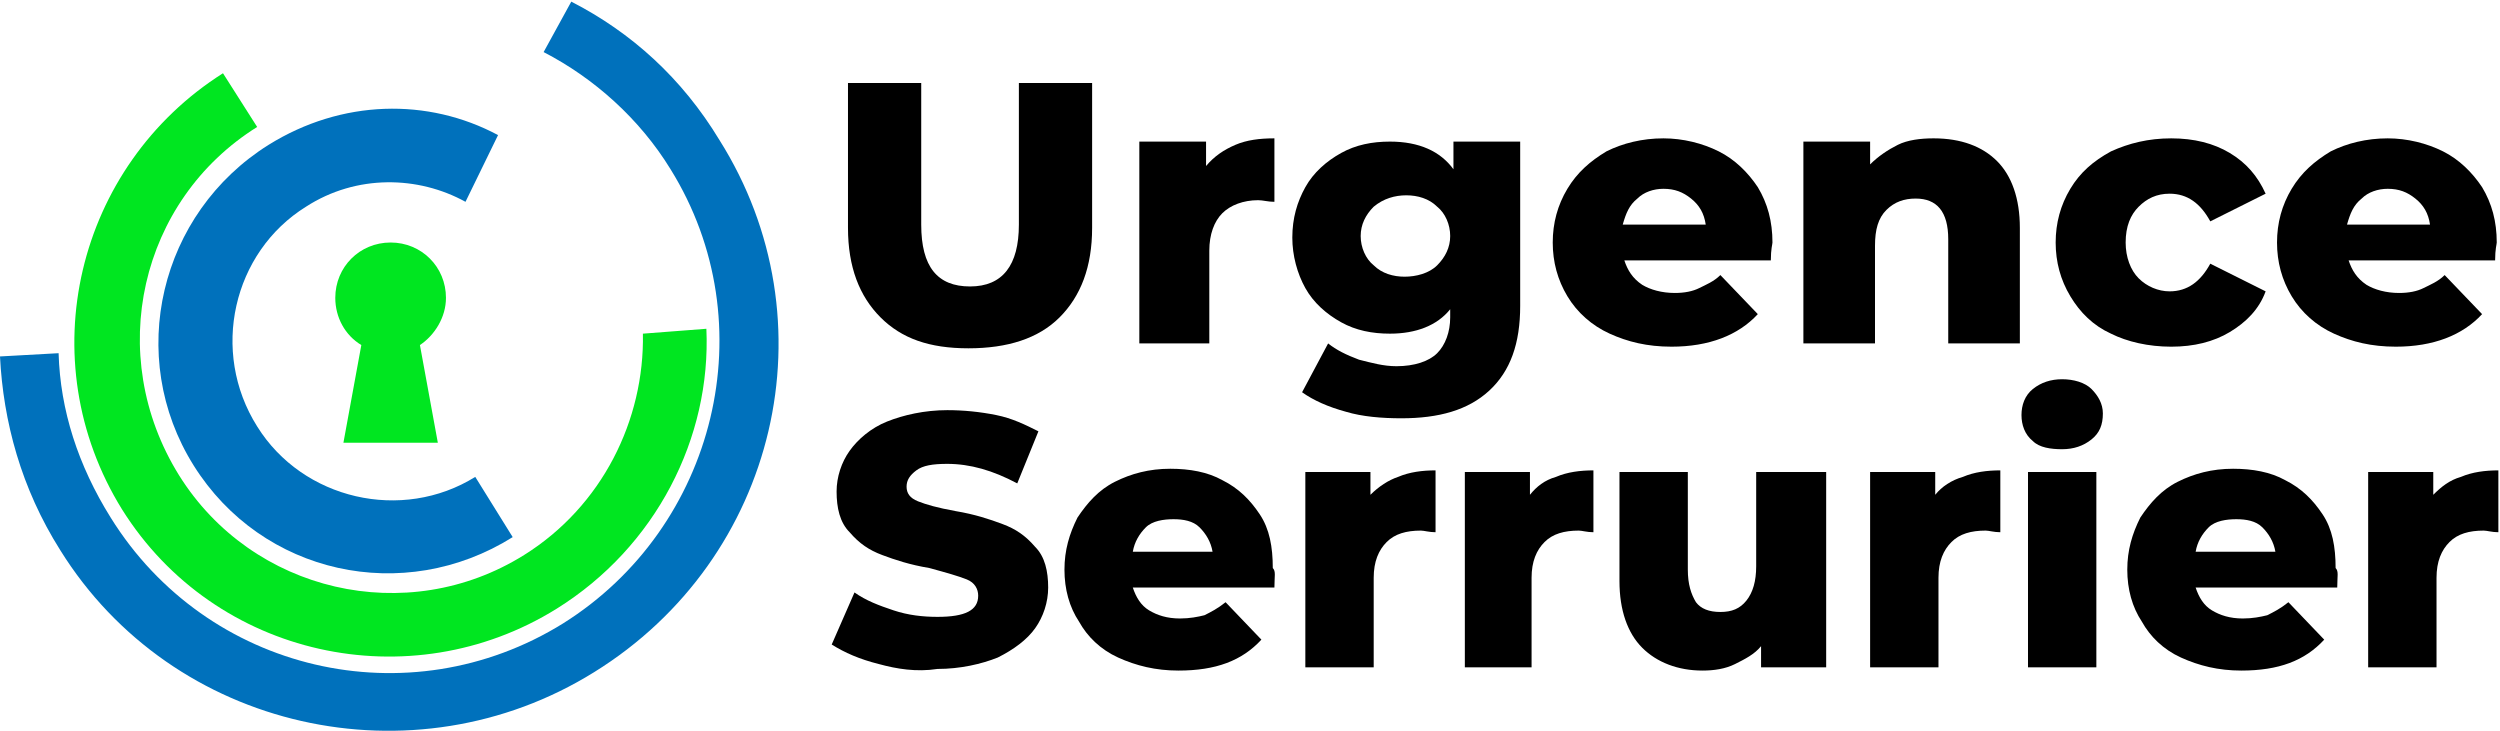 <?xml version="1.0" encoding="utf-8"?>
<!-- Generator: Adobe Illustrator 24.1.0, SVG Export Plug-In . SVG Version: 6.00 Build 0)  -->
<svg version="1.1" id="Layer_1" xmlns="http://www.w3.org/2000/svg" xmlns:xlink="http://www.w3.org/1999/xlink" x="0px" y="0px"
	 width="153.6px" height="44.9px" viewBox="0 0 153.6 44.9" style="enable-background:new 0 0 153.6 44.9;" xml:space="preserve">
<style type="text/css">
	.st0{fill-rule:evenodd;clip-rule:evenodd;fill:#0071BC;}
	.st1{fill-rule:evenodd;clip-rule:evenodd;fill:#00E620;}
</style>
<g>
	<g>
		<path d="M54.1,19.5c-1.3-1.3-2-3.1-2-5.5V5.1h4.5v8.7c0,2.6,1,3.8,3,3.8c2,0,3-1.3,3-3.8V5.1h4.5V14c0,2.4-0.7,4.2-2,5.5
			c-1.3,1.3-3.2,1.9-5.6,1.9S55.4,20.8,54.1,19.5z"/>
		<path d="M75.9,8.9c0.7-0.3,1.5-0.4,2.4-0.4v3.9c-0.4,0-0.7-0.1-1-0.1c-0.9,0-1.7,0.3-2.2,0.8c-0.5,0.5-0.8,1.3-0.8,2.3v5.7H70V8.7
			h4.1v1.5C74.6,9.6,75.2,9.2,75.9,8.9z"/>
		<path d="M93.4,8.7v10.1c0,2.3-0.6,4-1.9,5.2s-3.1,1.7-5.4,1.7c-1.2,0-2.4-0.1-3.4-0.4c-1.1-0.3-2-0.7-2.7-1.2l1.6-3
			c0.5,0.4,1.1,0.7,1.9,1c0.8,0.2,1.5,0.4,2.3,0.4c1.1,0,2-0.3,2.5-0.8c0.5-0.5,0.8-1.3,0.8-2.2V19c-0.8,1-2.1,1.5-3.7,1.5
			c-1.1,0-2.1-0.2-3-0.7c-0.9-0.5-1.7-1.2-2.2-2.1c-0.5-0.9-0.8-2-0.8-3.1c0-1.2,0.3-2.2,0.8-3.1c0.5-0.9,1.3-1.6,2.2-2.1
			c0.9-0.5,1.9-0.7,3-0.7c1.8,0,3.1,0.6,3.9,1.7V8.7H93.4z M88.3,16.3c0.5-0.5,0.8-1.1,0.8-1.8c0-0.7-0.3-1.4-0.8-1.8
			c-0.5-0.5-1.2-0.7-1.9-0.7s-1.4,0.2-2,0.7c-0.5,0.5-0.8,1.1-0.8,1.8c0,0.7,0.3,1.4,0.8,1.8c0.5,0.5,1.2,0.7,1.9,0.7
			S87.8,16.8,88.3,16.3z"/>
		<path d="M108.8,16h-9c0.2,0.6,0.5,1.1,1.1,1.5c0.5,0.3,1.2,0.5,2,0.5c0.6,0,1.1-0.1,1.5-0.3s0.9-0.4,1.3-0.8l2.3,2.4
			c-1.2,1.3-3,2-5.3,2c-1.5,0-2.7-0.3-3.8-0.8c-1.1-0.5-2-1.3-2.6-2.3c-0.6-1-0.9-2.1-0.9-3.3c0-1.2,0.3-2.3,0.9-3.3
			s1.4-1.7,2.4-2.3c1-0.5,2.2-0.8,3.5-0.8c1.2,0,2.4,0.3,3.4,0.8c1,0.5,1.8,1.3,2.4,2.2c0.6,1,0.9,2.1,0.9,3.4
			C108.9,15,108.8,15.3,108.8,16z M100.6,12.2c-0.5,0.4-0.7,0.9-0.9,1.6h5.1c-0.1-0.7-0.4-1.2-0.9-1.6c-0.5-0.4-1-0.6-1.7-0.6
			C101.6,11.6,101,11.8,100.6,12.2z"/>
		<path d="M122.7,9.9c0.9,0.9,1.4,2.3,1.4,4.1v7.1h-4.4v-6.4c0-1.7-0.7-2.5-2-2.5c-0.7,0-1.3,0.2-1.8,0.7s-0.7,1.2-0.7,2.2v6h-4.4
			V8.7h4.1v1.4c0.5-0.5,1.1-0.9,1.7-1.2s1.4-0.4,2.2-0.4C120.5,8.5,121.8,9,122.7,9.9z"/>
		<path d="M129.7,20.5c-1.1-0.5-1.9-1.3-2.5-2.3c-0.6-1-0.9-2.1-0.9-3.3s0.3-2.3,0.9-3.3c0.6-1,1.4-1.7,2.5-2.3
			c1.1-0.5,2.3-0.8,3.7-0.8c1.4,0,2.6,0.3,3.6,0.9c1,0.6,1.7,1.4,2.2,2.5l-3.4,1.7c-0.6-1.1-1.4-1.7-2.5-1.7c-0.8,0-1.4,0.3-1.9,0.8
			c-0.5,0.5-0.8,1.2-0.8,2.2c0,0.9,0.3,1.7,0.8,2.2c0.5,0.5,1.2,0.8,1.9,0.8c1.1,0,1.9-0.6,2.5-1.7l3.4,1.7
			c-0.4,1.1-1.2,1.9-2.2,2.5c-1,0.6-2.2,0.9-3.6,0.9C132,21.3,130.7,21,129.7,20.5z"/>
		<path d="M153.3,16h-9c0.2,0.6,0.5,1.1,1.1,1.5c0.5,0.3,1.2,0.5,2,0.5c0.6,0,1.1-0.1,1.5-0.3s0.9-0.4,1.3-0.8l2.3,2.4
			c-1.2,1.3-3,2-5.3,2c-1.5,0-2.7-0.3-3.8-0.8c-1.1-0.5-2-1.3-2.6-2.3c-0.6-1-0.9-2.1-0.9-3.3c0-1.2,0.3-2.3,0.9-3.3
			s1.4-1.7,2.4-2.3c1-0.5,2.2-0.8,3.5-0.8c1.2,0,2.4,0.3,3.4,0.8c1,0.5,1.8,1.3,2.4,2.2c0.6,1,0.9,2.1,0.9,3.4
			C153.4,15,153.3,15.3,153.3,16z M145.1,12.2c-0.5,0.4-0.7,0.9-0.9,1.6h5.1c-0.1-0.7-0.4-1.2-0.9-1.6c-0.5-0.4-1-0.6-1.7-0.6
			C146.1,11.6,145.5,11.8,145.1,12.2z"/>
		<path d="M54,40.8c-1.2-0.3-2.1-0.7-2.9-1.2l1.4-3.2c0.7,0.5,1.5,0.8,2.4,1.1c0.9,0.3,1.8,0.4,2.7,0.4c1.7,0,2.5-0.4,2.5-1.3
			c0-0.4-0.2-0.8-0.7-1c-0.5-0.2-1.2-0.4-2.3-0.7c-1.2-0.2-2.1-0.5-2.9-0.8c-0.8-0.3-1.4-0.7-2-1.4c-0.6-0.6-0.8-1.5-0.8-2.5
			c0-0.9,0.3-1.8,0.8-2.5s1.3-1.4,2.3-1.8c1-0.4,2.3-0.7,3.7-0.7c1,0,2,0.1,3,0.3c1,0.2,1.8,0.6,2.6,1l-1.3,3.2
			c-1.5-0.8-2.9-1.2-4.3-1.2c-0.9,0-1.5,0.1-1.9,0.4c-0.4,0.3-0.6,0.6-0.6,1c0,0.4,0.2,0.7,0.7,0.9c0.5,0.2,1.2,0.4,2.3,0.6
			c1.2,0.2,2.1,0.5,2.9,0.8c0.8,0.3,1.4,0.7,2,1.4c0.6,0.6,0.8,1.5,0.8,2.5c0,0.9-0.3,1.8-0.8,2.5c-0.5,0.7-1.3,1.3-2.3,1.8
			c-1,0.4-2.3,0.7-3.7,0.7C56.3,41.3,55.1,41.1,54,40.8z"/>
		<path d="M78.3,36.1h-8.7c0.2,0.6,0.5,1.1,1,1.4c0.5,0.3,1.1,0.5,1.9,0.5c0.6,0,1.1-0.1,1.5-0.2c0.4-0.2,0.8-0.4,1.3-0.8l2.2,2.3
			c-1.2,1.3-2.8,1.9-5.1,1.9c-1.4,0-2.6-0.3-3.7-0.8c-1.1-0.5-1.9-1.3-2.4-2.2c-0.6-0.9-0.9-2-0.9-3.2c0-1.2,0.3-2.2,0.8-3.2
			c0.6-0.9,1.3-1.7,2.3-2.2c1-0.5,2.1-0.8,3.4-0.8c1.2,0,2.3,0.2,3.2,0.7c1,0.5,1.7,1.2,2.3,2.1c0.6,0.9,0.8,2,0.8,3.3
			C78.4,35.1,78.3,35.4,78.3,36.1z M70.4,32.4c-0.4,0.4-0.7,0.9-0.8,1.5h4.9c-0.1-0.6-0.4-1.1-0.8-1.5c-0.4-0.4-1-0.5-1.6-0.5
			S70.8,32,70.4,32.4z"/>
		<path d="M85.9,29.3c0.7-0.3,1.5-0.4,2.3-0.4v3.8c-0.4,0-0.7-0.1-0.9-0.1c-0.9,0-1.6,0.2-2.1,0.7c-0.5,0.5-0.8,1.2-0.8,2.2V41h-4.2
			V29h4v1.4C84.7,29.9,85.3,29.5,85.9,29.3z"/>
		<path d="M95.6,29.3c0.7-0.3,1.5-0.4,2.3-0.4v3.8c-0.4,0-0.7-0.1-0.9-0.1c-0.9,0-1.6,0.2-2.1,0.7c-0.5,0.5-0.8,1.2-0.8,2.2V41H90
			V29h4v1.4C94.4,29.9,94.9,29.5,95.6,29.3z"/>
		<path d="M112.2,29V41h-4v-1.3c-0.4,0.5-1,0.8-1.6,1.1s-1.3,0.4-2,0.4c-1.5,0-2.8-0.5-3.7-1.4c-0.9-0.9-1.4-2.3-1.4-4.1V29h4.2v6
			c0,0.9,0.2,1.5,0.5,2c0.3,0.4,0.8,0.6,1.5,0.6c0.7,0,1.2-0.2,1.6-0.7c0.4-0.5,0.6-1.2,0.6-2.1V29H112.2z"/>
		<path d="M120.6,29.3c0.7-0.3,1.5-0.4,2.3-0.4v3.8c-0.4,0-0.7-0.1-0.9-0.1c-0.9,0-1.6,0.2-2.1,0.7c-0.5,0.5-0.8,1.2-0.8,2.2V41
			h-4.2V29h4v1.4C119.3,29.9,119.9,29.5,120.6,29.3z"/>
		<path d="M124.9,27.1c-0.5-0.4-0.7-1-0.7-1.6s0.2-1.2,0.7-1.6c0.5-0.4,1.1-0.6,1.8-0.6s1.4,0.2,1.8,0.6s0.7,0.9,0.7,1.5
			c0,0.7-0.2,1.2-0.7,1.6s-1.1,0.6-1.8,0.6S125.3,27.5,124.9,27.1z M124.6,29h4.2V41h-4.2V29z"/>
		<path d="M143.6,36.1h-8.7c0.2,0.6,0.5,1.1,1,1.4c0.5,0.3,1.1,0.5,1.9,0.5c0.6,0,1.1-0.1,1.5-0.2c0.4-0.2,0.8-0.4,1.3-0.8l2.2,2.3
			c-1.2,1.3-2.8,1.9-5.1,1.9c-1.4,0-2.6-0.3-3.7-0.8c-1.1-0.5-1.9-1.3-2.4-2.2c-0.6-0.9-0.9-2-0.9-3.2c0-1.2,0.3-2.2,0.8-3.2
			c0.6-0.9,1.3-1.7,2.3-2.2c1-0.5,2.1-0.8,3.4-0.8c1.2,0,2.3,0.2,3.2,0.7c1,0.5,1.7,1.2,2.3,2.1c0.6,0.9,0.8,2,0.8,3.3
			C143.7,35.1,143.6,35.4,143.6,36.1z M135.7,32.4c-0.4,0.4-0.7,0.9-0.8,1.5h4.9c-0.1-0.6-0.4-1.1-0.8-1.5c-0.4-0.4-1-0.5-1.6-0.5
			S136.1,32,135.7,32.4z"/>
		<path d="M151.2,29.3c0.7-0.3,1.5-0.4,2.3-0.4v3.8c-0.4,0-0.7-0.1-0.9-0.1c-0.9,0-1.6,0.2-2.1,0.7c-0.5,0.5-0.8,1.2-0.8,2.2V41
			h-4.2V29h4v1.4C150,29.9,150.5,29.5,151.2,29.3z"/>
	</g>
</g>
<g>
	<g>
		<path class="st0" d="M33.4,3.2c3.1,1.6,5.9,4.1,7.8,7.2c5.9,9.5,2.8,22-6.6,27.9c-9.5,5.9-21.9,3-27.8-6.5
			c-2-3.2-3.1-6.6-3.2-10.1L0,21.9c0.2,4,1.3,8.1,3.7,11.9c6.9,11.1,21.7,14.4,32.8,7.5c11.3-7,14.7-21.6,7.7-32.7
			c-2.3-3.8-5.4-6.6-9.1-8.5L33.4,3.2L33.4,3.2z"/>
		<path class="st0" d="M28.6,12.4c-2.9-1.6-6.7-1.7-9.8,0.3c-4.5,2.8-5.9,8.9-3,13.5c2.8,4.5,8.9,5.9,13.4,3.1l2.3,3.7
			c-6.7,4.2-15.4,2.3-19.6-4.4c-4.2-6.7-2.1-15.5,4.6-19.7C21,6.1,26.3,6,30.6,8.3L28.6,12.4L28.6,12.4z"/>
		<path class="st1" d="M15.8,7.8c-7.2,4.5-9.4,14-4.8,21.4c4.5,7.2,14,9.4,21.2,4.9c4.8-3,7.4-8.3,7.3-13.6l3.9-0.3
			c0.3,6.7-3.1,13.4-9.2,17.2c-9,5.6-21,3-26.7-6.1c-5.7-9.2-2.8-21.1,6.2-26.8L15.8,7.8L15.8,7.8z"/>
	</g>
	<path class="st1" d="M27.4,18.3c0-1.9-1.5-3.4-3.4-3.4c-1.9,0-3.4,1.5-3.4,3.4c0,1.2,0.6,2.3,1.6,2.9l-1.1,6h5.8l-1.1-6
		C26.7,20.6,27.4,19.5,27.4,18.3z"/>
</g>
</svg>
